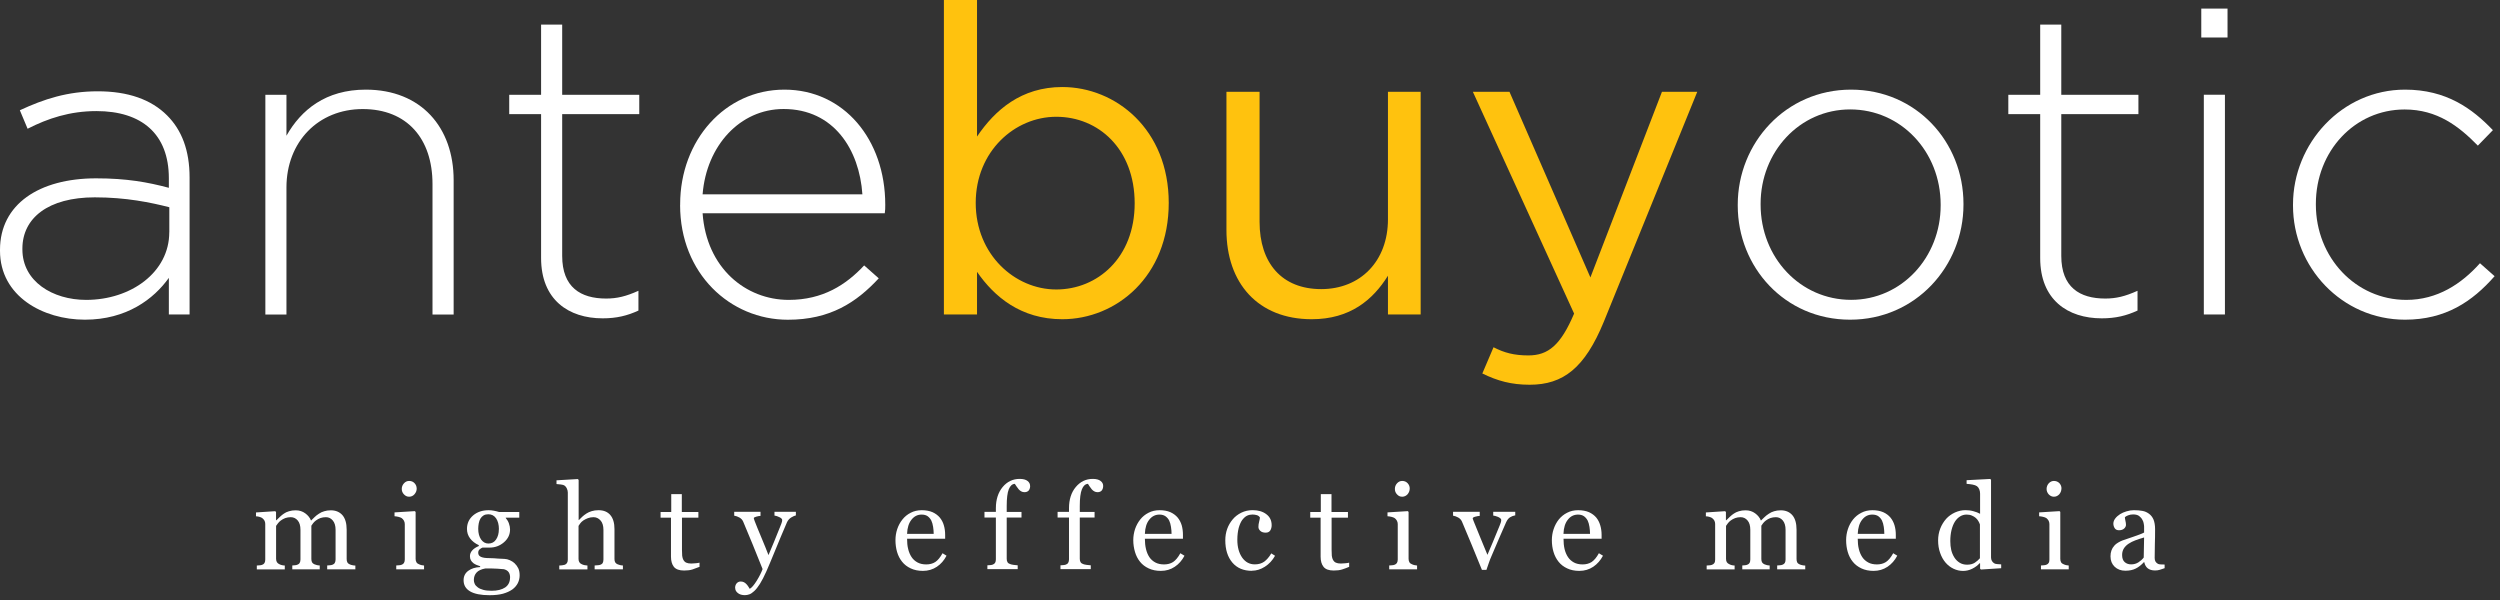 <svg width="275" height="66" viewBox="0 0 275 66" fill="none" xmlns="http://www.w3.org/2000/svg">
<rect x="0" y="0" width="275" height="66" fill="#333333" stroke="none"/>
<path d="M0 27.58V27.483C0 22.464 4.308 19.617 10.57 19.617C13.933 19.617 16.253 20.041 18.574 20.659V19.617C18.574 14.735 15.589 12.22 10.61 12.22C7.677 12.22 5.254 13.028 3.036 14.162L2.183 12.129C4.83 10.897 7.436 10.043 10.759 10.043C14.082 10.043 16.632 10.943 18.385 12.701C19.995 14.311 20.854 16.54 20.854 19.525V34.593H18.574V30.565C16.918 32.885 13.933 35.165 9.338 35.165C4.744 35.165 0 32.605 0 27.58ZM18.625 25.541V22.796C16.586 22.275 13.882 21.708 10.427 21.708C5.305 21.708 2.464 23.982 2.464 27.345V27.442C2.464 30.949 5.781 32.988 9.476 32.988C14.403 32.988 18.62 29.952 18.62 25.546L18.625 25.541Z" fill="white"/>
<path d="M29.19 10.427H31.51V14.93C33.12 12.083 35.824 9.86 40.236 9.86C46.343 9.86 49.901 14.031 49.901 19.811V34.598H47.575V20.241C47.575 15.262 44.785 11.997 39.898 11.997C35.011 11.997 31.51 15.6 31.51 20.625V34.598H29.19V10.427Z" fill="white"/>
<path d="M59.52 28.388V12.558H56.014V10.427H59.52V2.704H61.84V10.427H70.319V12.558H61.84V28.147C61.84 31.608 63.88 32.84 66.67 32.84C67.862 32.84 68.853 32.605 70.228 31.986V34.163C68.996 34.73 67.816 35.017 66.292 35.017C62.551 35.017 59.52 32.983 59.52 28.382V28.388Z" fill="white"/>
<path d="M74.817 22.556V22.464C74.817 15.451 79.744 9.86 86.286 9.86C92.829 9.86 97.378 15.354 97.378 22.51C97.378 22.934 97.378 23.077 97.326 23.461H77.286C77.71 29.476 82.024 32.988 86.762 32.988C90.509 32.988 93.064 31.333 95.058 29.196L96.662 30.616C94.198 33.275 91.311 35.171 86.665 35.171C80.317 35.171 74.811 30.095 74.811 22.561L74.817 22.556ZM94.863 21.375C94.536 16.494 91.741 11.991 86.195 11.991C81.405 11.991 77.71 16.019 77.286 21.375H94.863Z" fill="white"/>
<path d="M116.851 35.114C112.302 35.114 109.369 32.65 107.472 29.9V34.592H103.829V0H107.472V15.022C109.46 12.083 112.354 9.573 116.851 9.573C122.723 9.573 128.561 14.22 128.561 22.321C128.561 30.422 122.775 35.114 116.851 35.114ZM116.186 12.845C111.637 12.845 107.329 16.632 107.329 22.321C107.329 28.01 111.643 31.842 116.186 31.842C120.729 31.842 124.814 28.342 124.814 22.366C124.814 16.391 120.833 12.845 116.186 12.845Z" fill="#FFC20E"/>
<path d="M152.675 10.095H156.273V34.592H152.675V30.33C151.019 32.988 148.504 35.114 144.288 35.114C138.37 35.114 134.909 31.132 134.909 25.305V10.095H138.553V24.406C138.553 28.955 141.016 31.802 145.33 31.802C149.644 31.802 152.675 28.726 152.675 24.125V10.095Z" fill="#FFC20E"/>
<path d="M176.417 35.4C174.331 40.471 171.959 42.321 168.264 42.321C166.23 42.321 164.712 41.891 163.056 41.084L164.288 38.196C165.468 38.809 166.557 39.096 168.127 39.096C170.309 39.096 171.679 37.961 173.151 34.495L162.014 10.095H166.041L174.944 30.519L182.816 10.095H186.7L176.417 35.4Z" fill="#FFC20E"/>
<path d="M191.152 22.607V22.51C191.152 15.738 196.417 9.86 203.613 9.86C210.808 9.86 215.982 15.64 215.982 22.418V22.51C215.982 29.287 210.723 35.165 203.515 35.165C196.308 35.165 191.152 29.379 191.152 22.607ZM213.472 22.607V22.51C213.472 16.683 209.113 12.037 203.521 12.037C197.929 12.037 193.667 16.729 193.667 22.412V22.504C193.667 28.336 198.027 32.983 203.618 32.983C209.21 32.983 213.472 28.285 213.472 22.601V22.607Z" fill="white"/>
<path d="M224.421 28.388V12.558H220.915V10.427H224.421V2.704H226.741V10.427H235.226V12.558H226.741V28.147C226.741 31.608 228.781 32.84 231.576 32.84C232.762 32.84 233.759 32.605 235.128 31.986V34.163C233.897 34.73 232.711 35.017 231.193 35.017C227.451 35.017 224.421 32.983 224.421 28.382V28.388Z" fill="white"/>
<path d="M242.141 0.945H245.028V4.125H242.141V0.945ZM242.421 10.421H244.742V34.592H242.421V10.427V10.421Z" fill="white"/>
<path d="M252.23 22.607V22.51C252.23 15.738 257.638 9.86 264.553 9.86C269.102 9.86 271.95 11.945 274.218 14.317L272.563 16.019C270.477 13.887 268.105 12.043 264.507 12.043C259.008 12.043 254.745 16.637 254.745 22.418V22.51C254.745 28.342 259.145 32.988 264.691 32.988C268.105 32.988 270.758 31.235 272.797 28.955L274.407 30.381C271.95 33.177 269.011 35.165 264.553 35.165C257.587 35.165 252.23 29.379 252.23 22.607Z" fill="white"/>
<path d="M39.067 62.625H35.99V62.201C36.088 62.195 36.185 62.184 36.288 62.178C36.391 62.172 36.477 62.155 36.558 62.126C36.672 62.086 36.764 62.023 36.821 61.926C36.878 61.828 36.913 61.703 36.913 61.548V58.282C36.913 57.835 36.81 57.492 36.603 57.251C36.403 57.01 36.151 56.89 35.847 56.89C35.635 56.89 35.435 56.924 35.257 56.982C35.074 57.05 34.902 57.136 34.747 57.257C34.627 57.348 34.518 57.452 34.438 57.56C34.358 57.669 34.289 57.761 34.249 57.83V61.479C34.249 61.628 34.272 61.754 34.323 61.851C34.38 61.949 34.461 62.018 34.593 62.075C34.69 62.115 34.776 62.144 34.862 62.161C34.942 62.184 35.045 62.195 35.171 62.201V62.625H32.152V62.201C32.249 62.195 32.347 62.184 32.438 62.178C32.53 62.172 32.616 62.155 32.69 62.126C32.811 62.086 32.902 62.023 32.96 61.926C33.017 61.828 33.051 61.703 33.051 61.548V58.282C33.051 57.835 32.954 57.492 32.748 57.251C32.541 57.01 32.289 56.89 31.98 56.89C31.774 56.89 31.573 56.924 31.384 56.987C31.207 57.056 31.029 57.148 30.88 57.262C30.754 57.36 30.651 57.463 30.565 57.578C30.479 57.698 30.416 57.784 30.37 57.847V61.473C30.37 61.617 30.404 61.743 30.462 61.84C30.525 61.937 30.611 62.012 30.731 62.063C30.823 62.109 30.914 62.144 31.012 62.166C31.104 62.19 31.207 62.201 31.327 62.207V62.631H28.25V62.207C28.342 62.201 28.451 62.19 28.56 62.184C28.663 62.178 28.749 62.161 28.829 62.132C28.949 62.092 29.035 62.029 29.093 61.932C29.15 61.834 29.178 61.708 29.178 61.553V57.623C29.178 57.486 29.144 57.365 29.087 57.257C29.024 57.148 28.932 57.056 28.829 56.976C28.749 56.924 28.646 56.884 28.525 56.85C28.405 56.816 28.279 56.798 28.159 56.793V56.369L30.273 56.231L30.364 56.317V57.222H30.41C30.513 57.114 30.651 56.987 30.8 56.844C30.954 56.701 31.098 56.581 31.235 56.495C31.378 56.392 31.567 56.3 31.791 56.237C32.014 56.168 32.261 56.134 32.519 56.134C32.931 56.134 33.281 56.248 33.578 56.466C33.876 56.684 34.088 56.947 34.214 57.262C34.369 57.108 34.507 56.976 34.621 56.867C34.736 56.752 34.89 56.632 35.085 56.506C35.246 56.392 35.44 56.3 35.664 56.237C35.876 56.168 36.122 56.134 36.391 56.134C36.924 56.134 37.348 56.311 37.663 56.661C37.973 57.016 38.133 57.549 38.133 58.276V61.49C38.133 61.639 38.156 61.766 38.213 61.863C38.265 61.96 38.351 62.029 38.483 62.086C38.574 62.126 38.672 62.155 38.769 62.172C38.861 62.195 38.975 62.207 39.09 62.212V62.636L39.067 62.625Z" fill="white"/>
<path d="M46.641 62.625H43.587V62.201C43.684 62.195 43.793 62.184 43.896 62.178C43.999 62.172 44.091 62.155 44.166 62.127C44.286 62.086 44.372 62.023 44.435 61.926C44.492 61.828 44.527 61.703 44.527 61.548V57.641C44.527 57.509 44.492 57.383 44.429 57.268C44.366 57.154 44.28 57.062 44.171 56.982C44.091 56.93 43.971 56.89 43.816 56.85C43.667 56.816 43.524 56.793 43.398 56.787V56.363L45.627 56.225L45.718 56.311V61.473C45.718 61.622 45.747 61.748 45.81 61.846C45.867 61.949 45.953 62.018 46.079 62.063C46.171 62.109 46.257 62.138 46.348 62.161C46.44 62.184 46.543 62.195 46.646 62.207V62.631L46.641 62.625ZM45.839 53.728C45.839 53.968 45.758 54.18 45.592 54.369C45.438 54.547 45.237 54.639 45.002 54.639C44.784 54.639 44.595 54.553 44.435 54.381C44.269 54.209 44.194 54.008 44.194 53.785C44.194 53.55 44.275 53.344 44.435 53.166C44.595 52.989 44.784 52.903 45.002 52.903C45.248 52.903 45.443 52.983 45.598 53.149C45.753 53.315 45.833 53.51 45.833 53.728H45.839Z" fill="white"/>
<path d="M56.61 61.966C56.782 62.132 56.913 62.31 57.011 62.516C57.108 62.722 57.16 62.974 57.16 63.278C57.16 63.582 57.097 63.868 56.965 64.137C56.827 64.407 56.627 64.641 56.363 64.836C56.077 65.037 55.739 65.192 55.332 65.306C54.937 65.415 54.444 65.472 53.854 65.472C52.897 65.472 52.175 65.329 51.706 65.048C51.23 64.767 50.995 64.361 50.995 63.822C50.995 63.387 51.167 63.043 51.505 62.791C51.849 62.533 52.29 62.401 52.817 62.379V62.287C52.691 62.252 52.553 62.201 52.422 62.144C52.284 62.086 52.164 62.018 52.066 61.943C51.952 61.851 51.866 61.748 51.797 61.628C51.728 61.508 51.694 61.359 51.694 61.175C51.694 60.952 51.774 60.74 51.935 60.557C52.101 60.362 52.342 60.201 52.668 60.064V59.967C52.25 59.778 51.935 59.525 51.711 59.227C51.482 58.924 51.367 58.574 51.367 58.179C51.367 57.578 51.597 57.085 52.038 56.701C52.49 56.317 53.058 56.122 53.762 56.122C53.951 56.122 54.146 56.145 54.33 56.18C54.524 56.214 54.713 56.266 54.914 56.323H57.12V56.942H55.63V56.976C55.785 57.159 55.911 57.365 55.985 57.589C56.065 57.812 56.105 58.03 56.105 58.242C56.105 58.803 55.882 59.268 55.429 59.657C54.977 60.041 54.456 60.236 53.848 60.236H53.075C52.983 60.27 52.874 60.333 52.771 60.419C52.662 60.511 52.605 60.631 52.605 60.786C52.605 60.941 52.651 61.066 52.742 61.147C52.834 61.233 52.937 61.284 53.069 61.313C53.195 61.353 53.338 61.37 53.505 61.382C53.671 61.387 53.843 61.393 54.014 61.399C54.203 61.399 54.467 61.416 54.788 61.445C55.114 61.468 55.349 61.479 55.487 61.479C55.681 61.485 55.882 61.531 56.083 61.622C56.277 61.708 56.461 61.823 56.621 61.972L56.61 61.966ZM56.111 63.519C56.111 63.284 56.054 63.083 55.945 62.928C55.836 62.779 55.664 62.676 55.435 62.613C55.315 62.596 55.069 62.579 54.702 62.556C54.33 62.533 53.894 62.528 53.396 62.528C52.937 62.613 52.611 62.768 52.422 62.98C52.227 63.192 52.124 63.467 52.124 63.799C52.124 63.948 52.152 64.091 52.221 64.229C52.278 64.361 52.393 64.493 52.553 64.607C52.697 64.722 52.903 64.813 53.155 64.882C53.407 64.951 53.711 64.985 54.077 64.985C54.702 64.985 55.2 64.865 55.567 64.619C55.922 64.378 56.105 64.011 56.105 63.519H56.111ZM54.88 58.213C54.88 57.709 54.771 57.314 54.57 57.016C54.364 56.718 54.083 56.569 53.711 56.569C53.516 56.569 53.333 56.609 53.195 56.695C53.052 56.781 52.932 56.901 52.846 57.05C52.765 57.194 52.697 57.365 52.662 57.566C52.628 57.761 52.605 57.967 52.605 58.173C52.605 58.649 52.714 59.038 52.914 59.336C53.126 59.634 53.39 59.789 53.722 59.789C54.089 59.789 54.375 59.64 54.57 59.342C54.771 59.044 54.874 58.672 54.874 58.213H54.88Z" fill="white"/>
<path d="M68.52 62.625H65.409V62.201C65.513 62.195 65.616 62.184 65.736 62.178C65.856 62.172 65.96 62.155 66.034 62.126C66.154 62.086 66.24 62.023 66.297 61.926C66.349 61.828 66.378 61.702 66.378 61.548V58.294C66.378 57.841 66.275 57.497 66.063 57.257C65.851 57.016 65.593 56.89 65.289 56.89C65.066 56.89 64.865 56.924 64.665 56.999C64.476 57.073 64.309 57.154 64.155 57.257C64.006 57.365 63.897 57.469 63.823 57.578C63.742 57.681 63.685 57.772 63.639 57.847V61.485C63.639 61.628 63.668 61.754 63.731 61.846C63.788 61.943 63.874 62.012 63.994 62.063C64.086 62.109 64.189 62.144 64.292 62.166C64.39 62.189 64.499 62.201 64.619 62.207V62.631H61.52V62.207C61.617 62.201 61.726 62.189 61.829 62.184C61.932 62.172 62.024 62.155 62.098 62.132C62.218 62.092 62.304 62.029 62.367 61.932C62.43 61.834 62.459 61.708 62.459 61.553V54.18C62.459 54.037 62.425 53.888 62.356 53.739C62.293 53.596 62.207 53.487 62.098 53.412C62.018 53.355 61.886 53.315 61.686 53.292C61.496 53.269 61.33 53.258 61.216 53.246V52.834L63.559 52.696L63.651 52.788V57.205H63.679C63.817 57.062 63.943 56.936 64.063 56.827C64.183 56.718 64.327 56.603 64.516 56.483C64.682 56.38 64.865 56.288 65.089 56.225C65.312 56.157 65.558 56.122 65.834 56.122C66.401 56.122 66.836 56.3 67.14 56.661C67.443 57.016 67.592 57.532 67.592 58.202V61.496C67.592 61.645 67.621 61.771 67.672 61.857C67.724 61.949 67.816 62.023 67.942 62.075C68.045 62.115 68.131 62.144 68.211 62.161C68.291 62.184 68.394 62.195 68.52 62.201V62.625Z" fill="white"/>
<path d="M76.954 62.35C76.673 62.465 76.409 62.562 76.163 62.642C75.917 62.722 75.607 62.757 75.252 62.757C74.719 62.757 74.353 62.625 74.129 62.356C73.917 62.087 73.808 61.714 73.808 61.227V56.942H72.663V56.323H73.837V54.358H75V56.323H76.822V56.942H75.017V60.477C75.017 60.74 75.023 60.964 75.04 61.141C75.063 61.319 75.109 61.474 75.178 61.605C75.252 61.731 75.35 61.829 75.487 61.892C75.624 61.955 75.808 61.989 76.037 61.989C76.146 61.989 76.301 61.978 76.507 61.96C76.713 61.943 76.862 61.92 76.948 61.892V62.361L76.954 62.35Z" fill="white"/>
<path d="M80.861 64.688C80.861 64.475 80.918 64.298 81.032 64.166C81.153 64.034 81.296 63.966 81.474 63.966C81.611 63.966 81.726 63.994 81.823 64.04C81.926 64.092 82.012 64.155 82.092 64.241C82.155 64.304 82.224 64.384 82.299 64.498C82.373 64.607 82.43 64.699 82.471 64.773C82.682 64.659 82.94 64.361 83.244 63.874C83.542 63.387 83.754 62.963 83.885 62.596C83.484 61.582 83.112 60.677 82.786 59.869C82.453 59.073 82.115 58.248 81.754 57.389C81.674 57.194 81.531 57.039 81.342 56.93C81.147 56.821 80.958 56.753 80.763 56.724V56.3H83.656V56.747C83.525 56.753 83.37 56.781 83.187 56.833C83.009 56.884 82.917 56.936 82.917 56.999C82.917 57.028 82.929 57.074 82.952 57.131C82.969 57.188 82.992 57.251 83.015 57.32C83.175 57.744 83.427 58.351 83.76 59.147C84.092 59.944 84.355 60.585 84.533 61.061C84.728 60.608 84.928 60.133 85.129 59.64C85.335 59.153 85.57 58.575 85.828 57.91C85.862 57.824 85.902 57.715 85.96 57.572C86.017 57.429 86.04 57.308 86.04 57.205C86.04 57.091 85.942 56.987 85.748 56.896C85.553 56.793 85.364 56.736 85.192 56.712V56.3H87.546V56.695C87.42 56.718 87.249 56.793 87.037 56.919C86.83 57.045 86.676 57.222 86.567 57.452C86.057 58.632 85.61 59.709 85.215 60.677C84.819 61.651 84.516 62.361 84.315 62.82C84.046 63.421 83.805 63.891 83.593 64.223C83.381 64.561 83.175 64.825 82.969 65.014C82.774 65.192 82.602 65.318 82.436 65.375C82.276 65.432 82.109 65.467 81.938 65.467C81.605 65.467 81.342 65.386 81.153 65.226C80.958 65.066 80.872 64.888 80.872 64.682L80.861 64.688Z" fill="white"/>
<path d="M104.115 61.135C103.851 61.639 103.502 62.046 103.055 62.344C102.608 62.642 102.098 62.797 101.52 62.797C101.01 62.797 100.563 62.705 100.179 62.522C99.795 62.344 99.48 62.103 99.234 61.794C98.982 61.485 98.798 61.124 98.678 60.717C98.558 60.305 98.501 59.875 98.501 59.411C98.501 59.004 98.564 58.597 98.695 58.202C98.827 57.812 99.016 57.452 99.274 57.136C99.514 56.833 99.812 56.586 100.179 56.403C100.534 56.214 100.947 56.122 101.394 56.122C101.841 56.122 102.247 56.197 102.58 56.34C102.906 56.489 103.175 56.69 103.382 56.936C103.576 57.176 103.731 57.457 103.823 57.784C103.92 58.105 103.966 58.46 103.966 58.838V59.262H99.778C99.778 59.674 99.812 60.053 99.898 60.391C99.979 60.728 100.105 61.026 100.277 61.284C100.443 61.531 100.66 61.725 100.935 61.874C101.205 62.018 101.52 62.086 101.892 62.086C102.265 62.086 102.603 62 102.878 61.823C103.158 61.639 103.416 61.324 103.68 60.855L104.121 61.13L104.115 61.135ZM102.706 58.723C102.706 58.483 102.683 58.225 102.643 57.956C102.603 57.681 102.534 57.457 102.448 57.268C102.35 57.073 102.213 56.913 102.047 56.787C101.875 56.667 101.652 56.604 101.382 56.604C100.93 56.604 100.563 56.787 100.265 57.165C99.967 57.537 99.801 58.053 99.778 58.723H102.711H102.706Z" fill="white"/>
<path d="M113.316 53.458C113.316 53.647 113.264 53.814 113.167 53.945C113.058 54.071 112.903 54.14 112.697 54.14C112.56 54.14 112.445 54.111 112.342 54.054C112.245 54.003 112.147 53.928 112.061 53.831C111.975 53.733 111.895 53.624 111.821 53.51C111.746 53.39 111.683 53.292 111.632 53.224C111.345 53.235 111.122 53.435 110.967 53.819C110.812 54.203 110.738 54.822 110.738 55.664V56.312H112.365V56.93H110.738V61.468C110.738 61.617 110.766 61.743 110.824 61.834C110.875 61.932 110.967 62.001 111.099 62.041C111.196 62.086 111.334 62.115 111.506 62.138C111.677 62.161 111.832 62.172 111.947 62.184V62.608H108.612V62.184C108.715 62.178 108.813 62.167 108.922 62.161C109.025 62.155 109.116 62.138 109.191 62.109C109.311 62.069 109.397 62.006 109.46 61.909C109.518 61.811 109.546 61.685 109.546 61.531V56.925H108.292V56.306H109.546V55.905C109.546 54.948 109.798 54.169 110.291 53.573C110.789 52.977 111.414 52.679 112.164 52.679C112.548 52.679 112.835 52.754 113.024 52.903C113.219 53.046 113.31 53.235 113.31 53.447L113.316 53.458Z" fill="white"/>
<path d="M121.348 53.458C121.348 53.647 121.297 53.814 121.199 53.945C121.096 54.071 120.942 54.14 120.73 54.14C120.598 54.14 120.483 54.111 120.38 54.054C120.277 54.003 120.185 53.928 120.099 53.831C120.014 53.733 119.933 53.624 119.859 53.51C119.79 53.39 119.721 53.292 119.676 53.224C119.389 53.235 119.166 53.435 119.011 53.819C118.851 54.203 118.776 54.822 118.776 55.664V56.312H120.403V56.93H118.776V61.468C118.776 61.617 118.805 61.743 118.862 61.834C118.919 61.932 119.011 62.001 119.131 62.041C119.234 62.086 119.366 62.115 119.544 62.138C119.716 62.161 119.865 62.172 119.985 62.184V62.608H116.651V62.184C116.754 62.178 116.851 62.167 116.954 62.161C117.063 62.155 117.149 62.138 117.235 62.109C117.35 62.069 117.441 62.006 117.498 61.909C117.556 61.811 117.59 61.685 117.59 61.531V56.925H116.335V56.306H117.59V55.905C117.59 54.948 117.836 54.169 118.335 53.573C118.833 52.977 119.458 52.679 120.203 52.679C120.586 52.679 120.867 52.754 121.062 52.903C121.257 53.046 121.348 53.235 121.348 53.447V53.458Z" fill="white"/>
<path d="M130.291 61.135C130.028 61.639 129.673 62.046 129.226 62.344C128.785 62.642 128.269 62.797 127.69 62.797C127.18 62.797 126.734 62.705 126.35 62.522C125.966 62.344 125.651 62.103 125.404 61.794C125.152 61.485 124.969 61.124 124.849 60.717C124.728 60.305 124.66 59.875 124.66 59.411C124.66 59.004 124.728 58.597 124.854 58.202C124.986 57.812 125.181 57.452 125.433 57.136C125.674 56.833 125.977 56.586 126.338 56.403C126.699 56.214 127.112 56.122 127.553 56.122C128.023 56.122 128.412 56.197 128.745 56.34C129.071 56.489 129.34 56.69 129.547 56.936C129.741 57.176 129.89 57.457 129.988 57.784C130.079 58.105 130.125 58.46 130.125 58.838V59.262H125.937C125.937 59.674 125.977 60.053 126.058 60.391C126.138 60.728 126.258 61.026 126.43 61.284C126.596 61.531 126.814 61.725 127.089 61.874C127.358 62.018 127.679 62.086 128.051 62.086C128.424 62.086 128.762 62 129.037 61.823C129.312 61.639 129.581 61.324 129.839 60.855L130.291 61.13V61.135ZM128.871 58.723C128.871 58.483 128.853 58.225 128.808 57.956C128.767 57.681 128.704 57.457 128.613 57.268C128.515 57.073 128.378 56.913 128.2 56.787C128.028 56.667 127.805 56.604 127.541 56.604C127.089 56.604 126.716 56.787 126.419 57.165C126.121 57.537 125.96 58.053 125.937 58.723H128.865H128.871Z" fill="white"/>
<path d="M137.711 62.791C136.788 62.791 136.072 62.487 135.557 61.88C135.041 61.267 134.783 60.454 134.783 59.428C134.783 58.987 134.852 58.569 134.989 58.185C135.127 57.795 135.333 57.446 135.597 57.131C135.849 56.827 136.17 56.581 136.542 56.397C136.926 56.208 137.344 56.117 137.791 56.117C138.404 56.117 138.914 56.266 139.298 56.564C139.693 56.861 139.882 57.263 139.882 57.778C139.882 57.99 139.831 58.179 139.733 58.345C139.63 58.506 139.464 58.592 139.223 58.592C138.971 58.592 138.771 58.529 138.633 58.397C138.496 58.265 138.427 58.128 138.427 57.967C138.427 57.778 138.45 57.578 138.507 57.377C138.559 57.171 138.587 57.028 138.593 56.93C138.519 56.798 138.404 56.712 138.255 56.667C138.106 56.621 137.94 56.598 137.768 56.598C137.562 56.598 137.367 56.638 137.184 56.724C136.995 56.81 136.817 56.976 136.639 57.205C136.49 57.417 136.359 57.709 136.256 58.076C136.164 58.443 136.107 58.872 136.107 59.382C136.107 60.173 136.284 60.82 136.634 61.33C136.989 61.829 137.447 62.081 138.026 62.081C138.438 62.081 138.782 61.983 139.063 61.783C139.344 61.577 139.601 61.279 139.842 60.872L140.255 61.135C139.974 61.64 139.601 62.041 139.137 62.339C138.679 62.631 138.203 62.78 137.711 62.78V62.791Z" fill="white"/>
<path d="M148.413 62.35C148.144 62.465 147.88 62.562 147.628 62.642C147.376 62.722 147.072 62.757 146.711 62.757C146.178 62.757 145.812 62.625 145.594 62.356C145.376 62.087 145.268 61.714 145.268 61.227V56.942H144.127V56.323H145.29V54.358H146.465V56.323H148.275V56.942H146.476V60.477C146.476 60.74 146.482 60.964 146.499 61.141C146.522 61.319 146.568 61.474 146.637 61.605C146.711 61.731 146.809 61.829 146.946 61.892C147.084 61.955 147.267 61.989 147.496 61.989C147.605 61.989 147.765 61.978 147.972 61.96C148.178 61.943 148.327 61.92 148.407 61.892V62.361L148.413 62.35Z" fill="white"/>
<path d="M155.872 62.625H152.813V62.201C152.916 62.195 153.019 62.184 153.122 62.178C153.225 62.172 153.317 62.155 153.391 62.127C153.512 62.086 153.597 62.023 153.661 61.926C153.718 61.828 153.752 61.703 153.752 61.548V57.641C153.752 57.509 153.718 57.383 153.655 57.268C153.597 57.154 153.506 57.062 153.397 56.982C153.317 56.93 153.202 56.89 153.048 56.85C152.893 56.816 152.75 56.793 152.624 56.787V56.363L154.858 56.225L154.944 56.311V61.473C154.944 61.622 154.978 61.748 155.035 61.846C155.093 61.949 155.184 62.018 155.305 62.063C155.396 62.109 155.488 62.138 155.58 62.161C155.666 62.184 155.769 62.195 155.878 62.207V62.631L155.872 62.625ZM155.07 53.728C155.07 53.968 154.99 54.18 154.835 54.369C154.669 54.547 154.474 54.639 154.239 54.639C154.004 54.639 153.827 54.553 153.672 54.381C153.506 54.209 153.437 54.008 153.437 53.785C153.437 53.55 153.512 53.344 153.672 53.166C153.832 52.989 154.021 52.903 154.239 52.903C154.48 52.903 154.68 52.983 154.835 53.149C154.99 53.315 155.07 53.51 155.07 53.728Z" fill="white"/>
<path d="M166.666 56.69C166.471 56.724 166.287 56.793 166.116 56.896C165.944 56.999 165.795 57.182 165.674 57.446C165.422 58.025 165.159 58.62 164.89 59.239C164.62 59.858 164.34 60.511 164.053 61.198C163.967 61.393 163.87 61.628 163.778 61.903C163.686 62.172 163.589 62.43 163.509 62.682H163.01C162.598 61.674 162.225 60.757 161.887 59.932C161.544 59.107 161.188 58.259 160.822 57.389C160.742 57.194 160.598 57.039 160.409 56.93C160.22 56.821 160.025 56.753 159.836 56.724V56.3H162.77V56.747C162.638 56.753 162.478 56.781 162.288 56.833C162.094 56.879 161.996 56.947 161.996 57.033C161.996 57.045 162.008 57.079 162.031 57.136C162.054 57.188 162.077 57.251 162.094 57.314C162.271 57.755 162.518 58.362 162.838 59.142C163.159 59.921 163.423 60.551 163.618 61.032C163.772 60.666 163.967 60.202 164.202 59.657C164.437 59.113 164.683 58.5 164.958 57.824C164.998 57.709 165.038 57.601 165.079 57.503C165.113 57.4 165.136 57.297 165.136 57.2C165.136 57.131 165.101 57.062 165.027 57.005C164.953 56.947 164.872 56.896 164.775 56.856C164.678 56.816 164.58 56.781 164.488 56.758C164.397 56.736 164.317 56.724 164.254 56.712V56.3H166.677V56.695L166.666 56.69Z" fill="white"/>
<path d="M176.325 61.135C176.056 61.639 175.7 62.046 175.259 62.344C174.812 62.642 174.302 62.797 173.724 62.797C173.22 62.797 172.767 62.705 172.389 62.522C172.005 62.344 171.69 62.103 171.444 61.794C171.197 61.485 171.008 61.124 170.888 60.717C170.762 60.305 170.705 59.875 170.705 59.411C170.705 59.004 170.768 58.597 170.899 58.202C171.031 57.812 171.22 57.452 171.472 57.136C171.719 56.833 172.017 56.586 172.383 56.403C172.744 56.214 173.145 56.122 173.598 56.122C174.05 56.122 174.457 56.197 174.789 56.34C175.116 56.489 175.385 56.69 175.592 56.936C175.786 57.176 175.93 57.457 176.027 57.784C176.124 58.105 176.176 58.46 176.176 58.838V59.262H171.988C171.988 59.674 172.022 60.053 172.102 60.391C172.183 60.728 172.309 61.026 172.481 61.284C172.647 61.531 172.864 61.725 173.134 61.874C173.403 62.018 173.724 62.086 174.09 62.086C174.457 62.086 174.801 62 175.076 61.823C175.351 61.639 175.62 61.324 175.878 60.855L176.331 61.13L176.325 61.135ZM174.904 58.723C174.904 58.483 174.881 58.225 174.841 57.956C174.801 57.681 174.732 57.457 174.646 57.268C174.543 57.073 174.411 56.913 174.239 56.787C174.068 56.667 173.844 56.604 173.586 56.604C173.134 56.604 172.756 56.787 172.463 57.165C172.166 57.537 172.005 58.053 171.982 58.723H174.91H174.904Z" fill="white"/>
<path d="M198.566 62.625H195.489V62.201C195.587 62.195 195.684 62.184 195.787 62.178C195.89 62.172 195.982 62.155 196.056 62.126C196.177 62.086 196.263 62.023 196.326 61.926C196.383 61.828 196.412 61.703 196.412 61.548V58.282C196.412 57.835 196.308 57.492 196.108 57.251C195.902 57.01 195.65 56.89 195.346 56.89C195.14 56.89 194.933 56.924 194.756 56.982C194.572 57.05 194.401 57.136 194.246 57.257C194.126 57.348 194.017 57.452 193.937 57.56C193.856 57.669 193.788 57.761 193.747 57.83V61.479C193.747 61.628 193.77 61.754 193.822 61.851C193.879 61.949 193.971 62.018 194.091 62.075C194.189 62.115 194.275 62.144 194.355 62.161C194.435 62.184 194.538 62.195 194.664 62.201V62.625H191.651V62.201C191.742 62.195 191.845 62.184 191.931 62.178C192.023 62.172 192.109 62.155 192.183 62.126C192.304 62.086 192.39 62.023 192.453 61.926C192.504 61.828 192.533 61.703 192.533 61.548V58.282C192.533 57.835 192.436 57.492 192.229 57.251C192.023 57.01 191.771 56.89 191.467 56.89C191.255 56.89 191.055 56.924 190.877 56.987C190.688 57.056 190.522 57.148 190.367 57.262C190.241 57.36 190.138 57.463 190.052 57.578C189.972 57.698 189.903 57.784 189.863 57.847V61.473C189.863 61.617 189.892 61.743 189.949 61.84C190.012 61.937 190.104 62.012 190.224 62.063C190.31 62.109 190.402 62.144 190.493 62.166C190.585 62.19 190.688 62.201 190.808 62.207V62.631H187.732V62.207C187.835 62.201 187.932 62.19 188.041 62.184C188.144 62.178 188.236 62.161 188.311 62.132C188.431 62.092 188.517 62.029 188.58 61.932C188.643 61.834 188.666 61.708 188.666 61.553V57.623C188.666 57.486 188.631 57.365 188.574 57.257C188.511 57.148 188.431 57.056 188.316 56.976C188.236 56.924 188.139 56.884 188.013 56.85C187.892 56.816 187.778 56.798 187.646 56.793V56.369L189.76 56.231L189.852 56.317V57.222H189.898C190.006 57.114 190.132 56.987 190.287 56.844C190.442 56.701 190.585 56.581 190.723 56.495C190.871 56.392 191.061 56.3 191.278 56.237C191.502 56.168 191.748 56.134 192.006 56.134C192.418 56.134 192.774 56.248 193.066 56.466C193.364 56.684 193.576 56.947 193.702 57.262C193.856 57.108 193.994 56.976 194.114 56.867C194.234 56.752 194.383 56.632 194.578 56.506C194.744 56.392 194.933 56.3 195.151 56.237C195.375 56.168 195.609 56.134 195.884 56.134C196.423 56.134 196.841 56.311 197.151 56.661C197.46 57.016 197.62 57.549 197.62 58.276V61.49C197.62 61.639 197.643 61.766 197.695 61.863C197.746 61.96 197.832 62.029 197.964 62.086C198.056 62.126 198.159 62.155 198.251 62.172C198.348 62.195 198.457 62.207 198.577 62.212V62.636L198.566 62.625Z" fill="white"/>
<path d="M208.694 61.135C208.431 61.639 208.07 62.046 207.629 62.344C207.182 62.642 206.672 62.797 206.093 62.797C205.584 62.797 205.137 62.705 204.753 62.522C204.375 62.344 204.054 62.103 203.808 61.794C203.555 61.485 203.372 61.124 203.252 60.717C203.132 60.305 203.074 59.875 203.074 59.411C203.074 59.004 203.137 58.597 203.269 58.202C203.395 57.812 203.59 57.452 203.842 57.136C204.088 56.833 204.386 56.586 204.753 56.403C205.108 56.214 205.521 56.122 205.967 56.122C206.414 56.122 206.821 56.197 207.153 56.34C207.486 56.489 207.749 56.69 207.955 56.936C208.15 57.176 208.299 57.457 208.397 57.784C208.494 58.105 208.54 58.46 208.54 58.838V59.262H204.352C204.352 59.674 204.386 60.053 204.472 60.391C204.552 60.728 204.678 61.026 204.85 61.284C205.016 61.531 205.234 61.725 205.509 61.874C205.773 62.018 206.093 62.086 206.466 62.086C206.838 62.086 207.176 62 207.451 61.823C207.732 61.639 207.99 61.324 208.253 60.855L208.706 61.13L208.694 61.135ZM207.274 58.723C207.274 58.483 207.256 58.225 207.216 57.956C207.176 57.681 207.108 57.457 207.022 57.268C206.924 57.073 206.787 56.913 206.621 56.787C206.449 56.667 206.225 56.604 205.956 56.604C205.503 56.604 205.137 56.787 204.839 57.165C204.541 57.537 204.38 58.053 204.352 58.723H207.274Z" fill="white"/>
<path d="M220.113 62.505L217.901 62.648L217.81 62.556V61.966L217.758 61.955C217.535 62.207 217.26 62.407 216.933 62.568C216.606 62.728 216.274 62.802 215.93 62.802C215.587 62.802 215.226 62.722 214.888 62.562C214.55 62.401 214.263 62.178 214.011 61.886C213.759 61.588 213.559 61.238 213.415 60.82C213.266 60.408 213.192 59.949 213.192 59.445C213.192 58.987 213.272 58.557 213.427 58.145C213.587 57.732 213.811 57.371 214.086 57.062C214.343 56.781 214.67 56.546 215.042 56.374C215.426 56.203 215.81 56.117 216.2 56.117C216.498 56.117 216.79 56.151 217.071 56.231C217.357 56.306 217.603 56.403 217.81 56.518V54.312C217.81 54.134 217.781 53.968 217.718 53.819C217.655 53.67 217.575 53.561 217.466 53.481C217.351 53.401 217.185 53.344 216.985 53.304C216.79 53.269 216.566 53.24 216.326 53.223V52.822L218.921 52.685L219.013 52.776V61.313C219.013 61.456 219.047 61.588 219.104 61.691C219.156 61.794 219.242 61.886 219.356 61.96C219.437 62.012 219.557 62.046 219.712 62.052C219.861 62.069 220.004 62.075 220.13 62.081V62.505H220.113ZM217.792 61.393V57.692C217.758 57.578 217.701 57.463 217.626 57.331C217.552 57.199 217.46 57.085 217.34 56.976C217.219 56.873 217.076 56.781 216.904 56.712C216.738 56.638 216.538 56.603 216.32 56.603C216.068 56.603 215.827 56.672 215.615 56.804C215.398 56.936 215.203 57.125 215.042 57.377C214.888 57.618 214.762 57.921 214.67 58.294C214.578 58.66 214.533 59.073 214.533 59.52C214.533 59.881 214.567 60.207 214.636 60.499C214.704 60.791 214.819 61.066 214.979 61.319C215.128 61.559 215.323 61.748 215.558 61.897C215.787 62.041 216.062 62.115 216.383 62.115C216.727 62.115 217.013 62.041 217.237 61.892C217.46 61.742 217.649 61.576 217.804 61.393H217.792Z" fill="white"/>
<path d="M227.56 62.625H224.507V62.201C224.598 62.195 224.707 62.184 224.816 62.178C224.919 62.172 225.005 62.155 225.085 62.127C225.206 62.086 225.292 62.023 225.349 61.926C225.412 61.828 225.435 61.703 225.435 61.548V57.641C225.435 57.509 225.4 57.383 225.343 57.268C225.28 57.154 225.188 57.062 225.085 56.982C225.005 56.93 224.885 56.89 224.73 56.85C224.581 56.816 224.438 56.793 224.306 56.787V56.363L226.546 56.225L226.632 56.311V61.473C226.632 61.622 226.661 61.748 226.718 61.846C226.775 61.949 226.867 62.018 226.987 62.063C227.079 62.109 227.171 62.138 227.257 62.161C227.348 62.184 227.446 62.195 227.56 62.207V62.631V62.625ZM226.758 53.728C226.758 53.968 226.678 54.18 226.523 54.369C226.357 54.547 226.162 54.639 225.928 54.639C225.716 54.639 225.526 54.553 225.36 54.381C225.206 54.209 225.125 54.008 225.125 53.785C225.125 53.55 225.206 53.344 225.36 53.166C225.526 52.989 225.716 52.903 225.928 52.903C226.174 52.903 226.369 52.983 226.535 53.149C226.684 53.315 226.764 53.51 226.764 53.728H226.758Z" fill="white"/>
<path d="M238.096 62.505C237.89 62.579 237.718 62.636 237.564 62.682C237.415 62.728 237.243 62.751 237.054 62.751C236.721 62.751 236.452 62.671 236.252 62.516C236.057 62.361 235.931 62.138 235.868 61.834H235.833C235.553 62.144 235.249 62.379 234.934 62.539C234.619 62.699 234.235 62.779 233.788 62.779C233.313 62.779 232.917 62.631 232.614 62.344C232.31 62.052 232.155 61.674 232.155 61.198C232.155 60.958 232.19 60.74 232.258 60.551C232.327 60.356 232.43 60.184 232.568 60.03C232.677 59.898 232.814 59.789 232.992 59.686C233.164 59.583 233.33 59.502 233.484 59.445C233.679 59.377 234.069 59.239 234.659 59.044C235.249 58.849 235.644 58.689 235.851 58.58V57.944C235.851 57.887 235.845 57.784 235.816 57.623C235.793 57.463 235.747 57.314 235.661 57.176C235.581 57.016 235.455 56.879 235.301 56.758C235.146 56.644 234.922 56.586 234.636 56.586C234.441 56.586 234.258 56.621 234.086 56.69C233.92 56.758 233.8 56.821 233.737 56.896C233.737 56.976 233.759 57.102 233.794 57.274C233.834 57.44 233.857 57.589 233.857 57.732C233.857 57.881 233.788 58.019 233.651 58.145C233.513 58.265 233.33 58.328 233.089 58.328C232.877 58.328 232.717 58.254 232.619 58.105C232.522 57.95 232.47 57.784 232.47 57.595C232.47 57.406 232.539 57.211 232.677 57.033C232.814 56.85 232.997 56.695 233.215 56.552C233.41 56.432 233.639 56.329 233.914 56.248C234.195 56.162 234.458 56.122 234.716 56.122C235.077 56.122 235.386 56.145 235.661 56.197C235.931 56.243 236.171 56.352 236.389 56.512C236.607 56.672 236.773 56.884 236.888 57.154C236.996 57.423 237.059 57.778 237.059 58.202C237.059 58.815 237.054 59.359 237.036 59.829C237.019 60.299 237.014 60.82 237.014 61.376C237.014 61.542 237.048 61.68 237.105 61.771C237.163 61.874 237.254 61.949 237.374 62.023C237.438 62.058 237.541 62.081 237.684 62.086C237.821 62.086 237.965 62.098 238.108 62.098V62.505H238.096ZM235.856 59.119C235.49 59.227 235.169 59.331 234.894 59.434C234.619 59.537 234.361 59.663 234.132 59.818C233.92 59.961 233.748 60.133 233.622 60.333C233.502 60.528 233.433 60.769 233.433 61.044C233.433 61.399 233.525 61.662 233.714 61.828C233.897 61.995 234.138 62.081 234.424 62.081C234.728 62.081 234.991 62.006 235.226 61.857C235.455 61.708 235.65 61.536 235.81 61.33L235.851 59.113L235.856 59.119Z" fill="white"/>
</svg>
